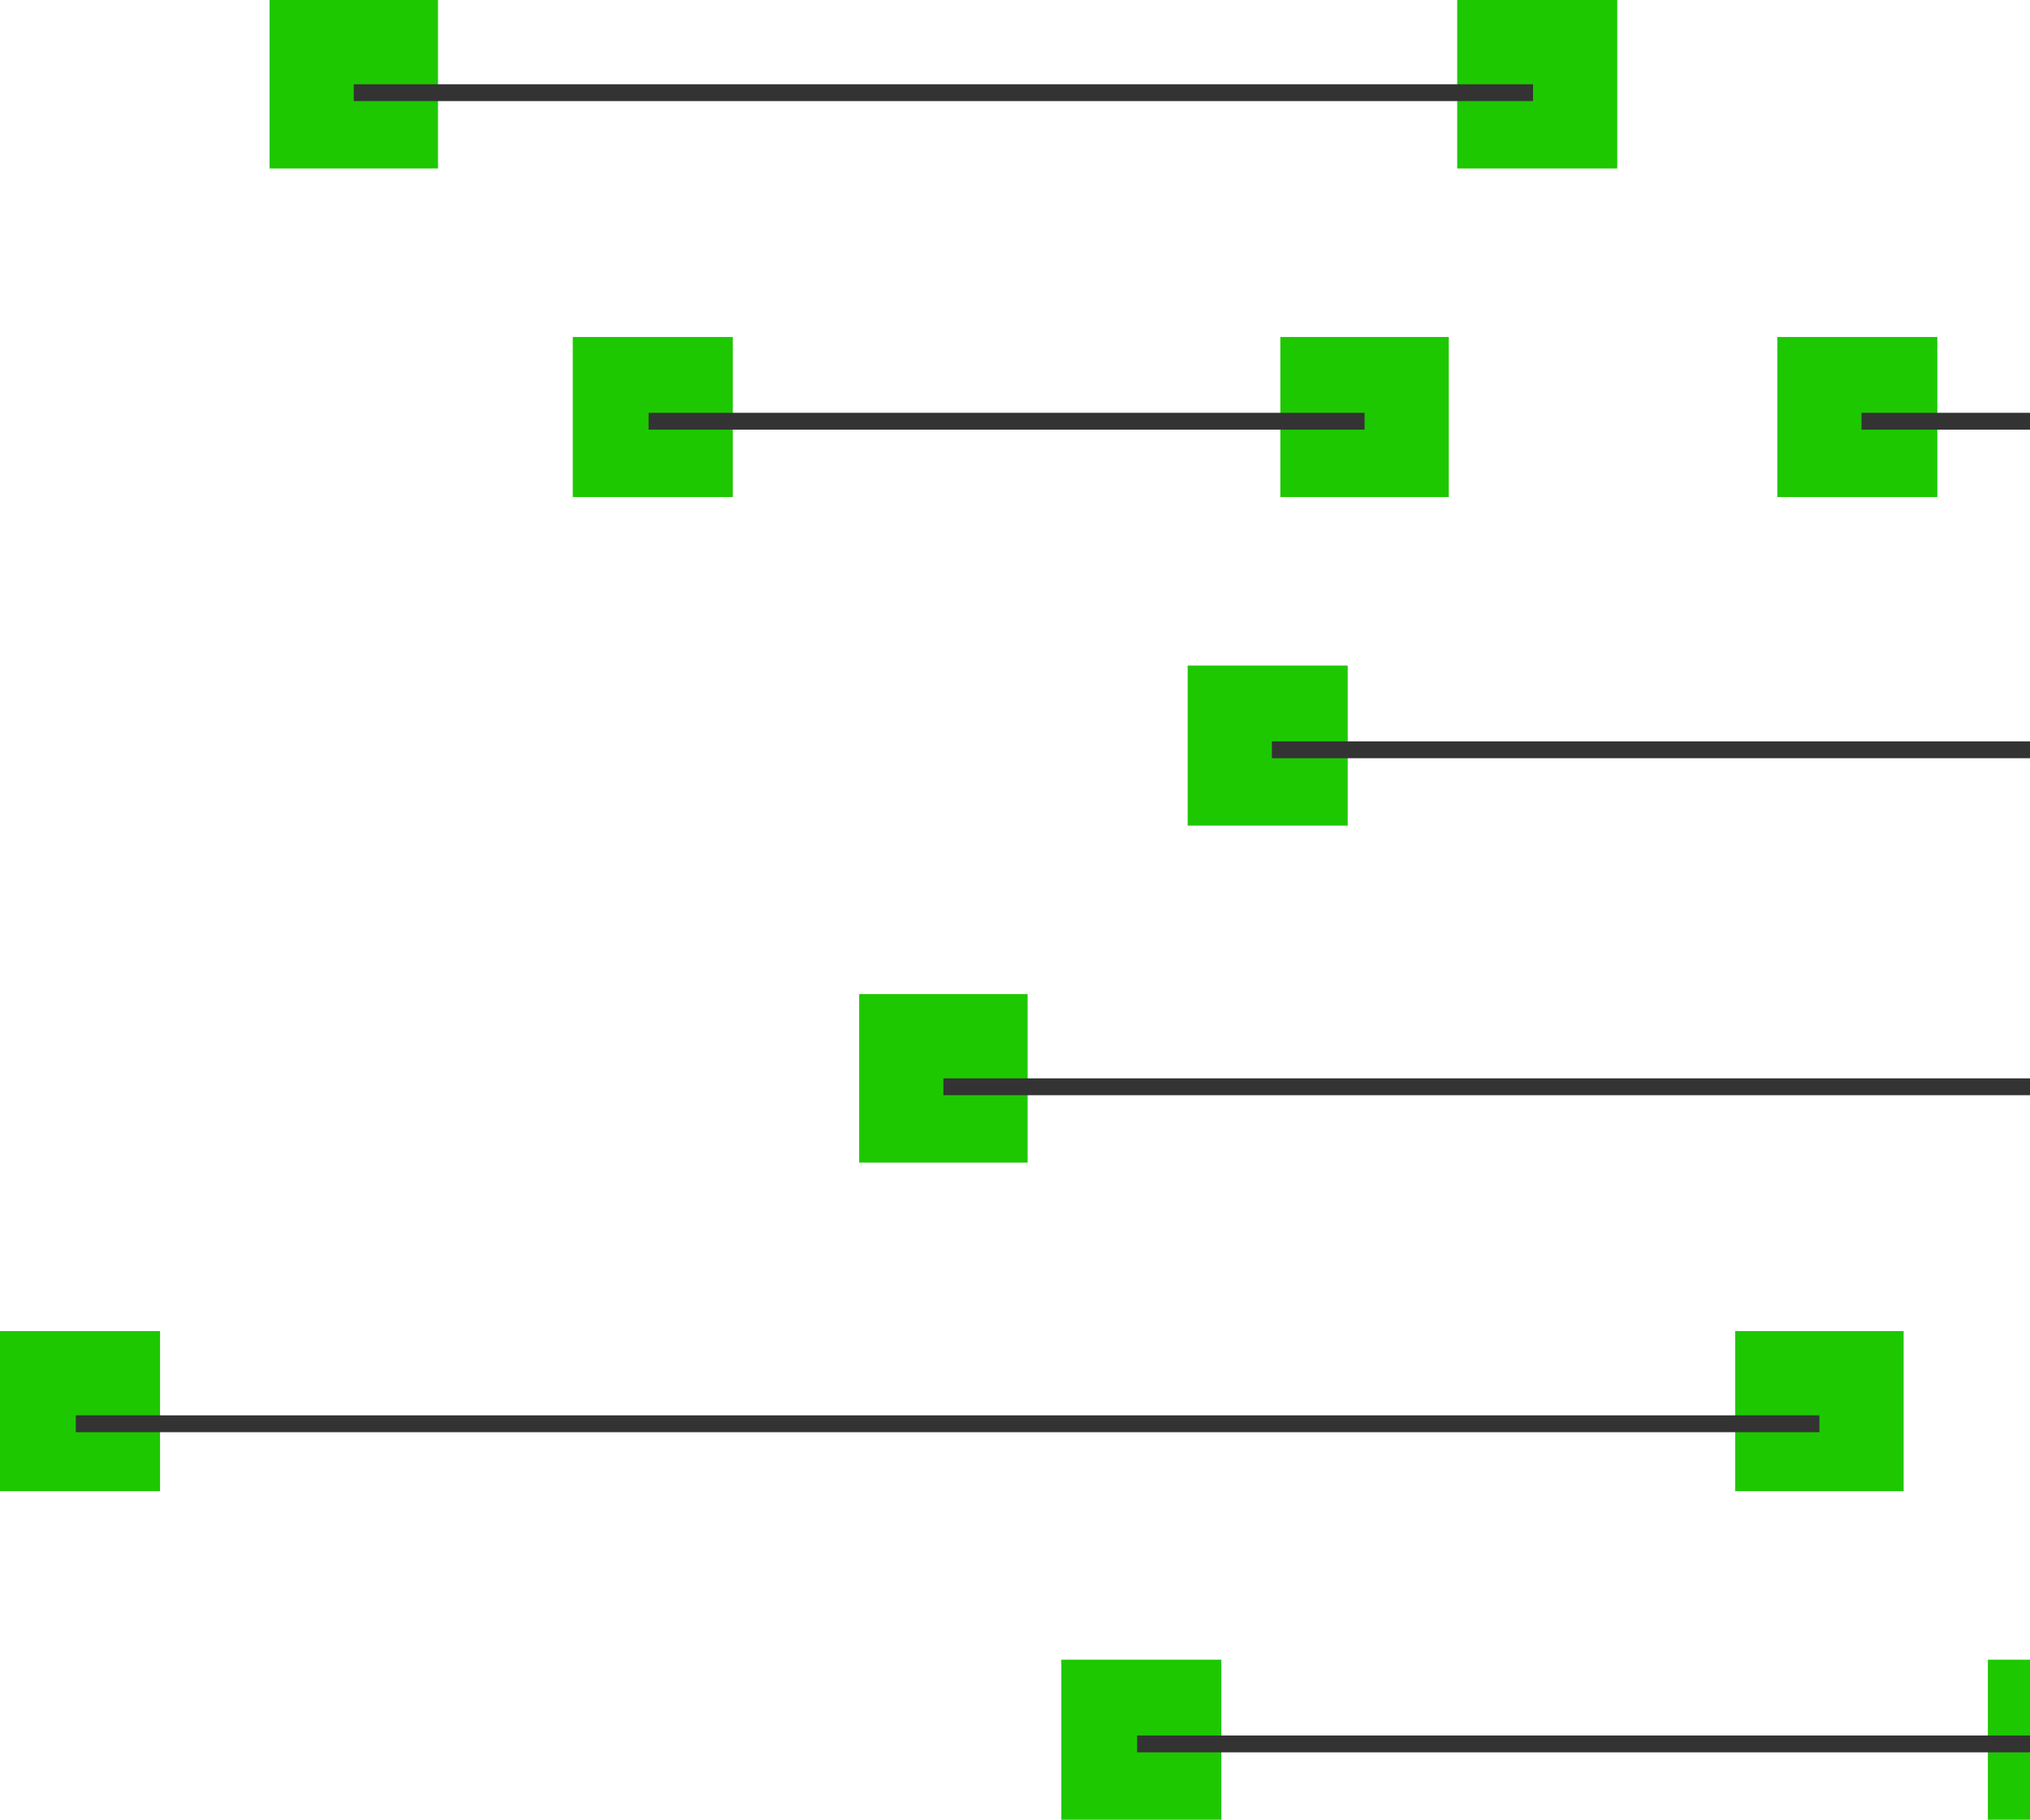 <svg width="241" height="216" viewBox="0 0 241 216" fill="none" xmlns="http://www.w3.org/2000/svg">
<path d="M102 138L122 138L122 118L102 118L102 138Z" fill="#1EC800"/>
<path d="M32 20L52 20L52 0L32 -1.74846e-06L32 20Z" fill="#1EC800"/>
<path d="M173 20L192 20L192 0L173 -1.66103e-06L173 20Z" fill="#1EC800"/>
<path d="M141 98L160 98L160 79L141 79L141 98Z" fill="#1EC800"/>
<path d="M211 59L230 59L230 40L211 40L211 59Z" fill="#1EC800"/>
<path d="M152 59L172 59L172 40L152 40L152 59Z" fill="#1EC800"/>
<path d="M236 216L256 216L256 197L236 197L236 216Z" fill="#1EC800"/>
<path d="M68 59L87 59L87 40L68 40L68 59Z" fill="#1EC800"/>
<path d="M126 216L145 216L145 197L126 197L126 216Z" fill="#1EC800"/>
<path d="M206 177L226 177L226 158L206 158L206 177Z" fill="#1EC800"/>
<path d="M0 177L19 177L19 158L1.66103e-06 158L0 177Z" fill="#1EC800"/>
<line x1="112" y1="129" x2="252" y2="129" stroke="#333333" stroke-width="2"/>
<line x1="42" y1="11" x2="182" y2="11" stroke="#333333" stroke-width="2"/>
<line x1="221" y1="50" x2="289" y2="50" stroke="#333333" stroke-width="2"/>
<line x1="151" y1="89" x2="310" y2="89" stroke="#333333" stroke-width="2"/>
<line x1="77" y1="50" x2="162" y2="50" stroke="#333333" stroke-width="2"/>
<line x1="135" y1="207" x2="246" y2="207" stroke="#333333" stroke-width="2"/>
<line x1="9" y1="169" x2="216" y2="169" stroke="#333333" stroke-width="2"/>
</svg>
